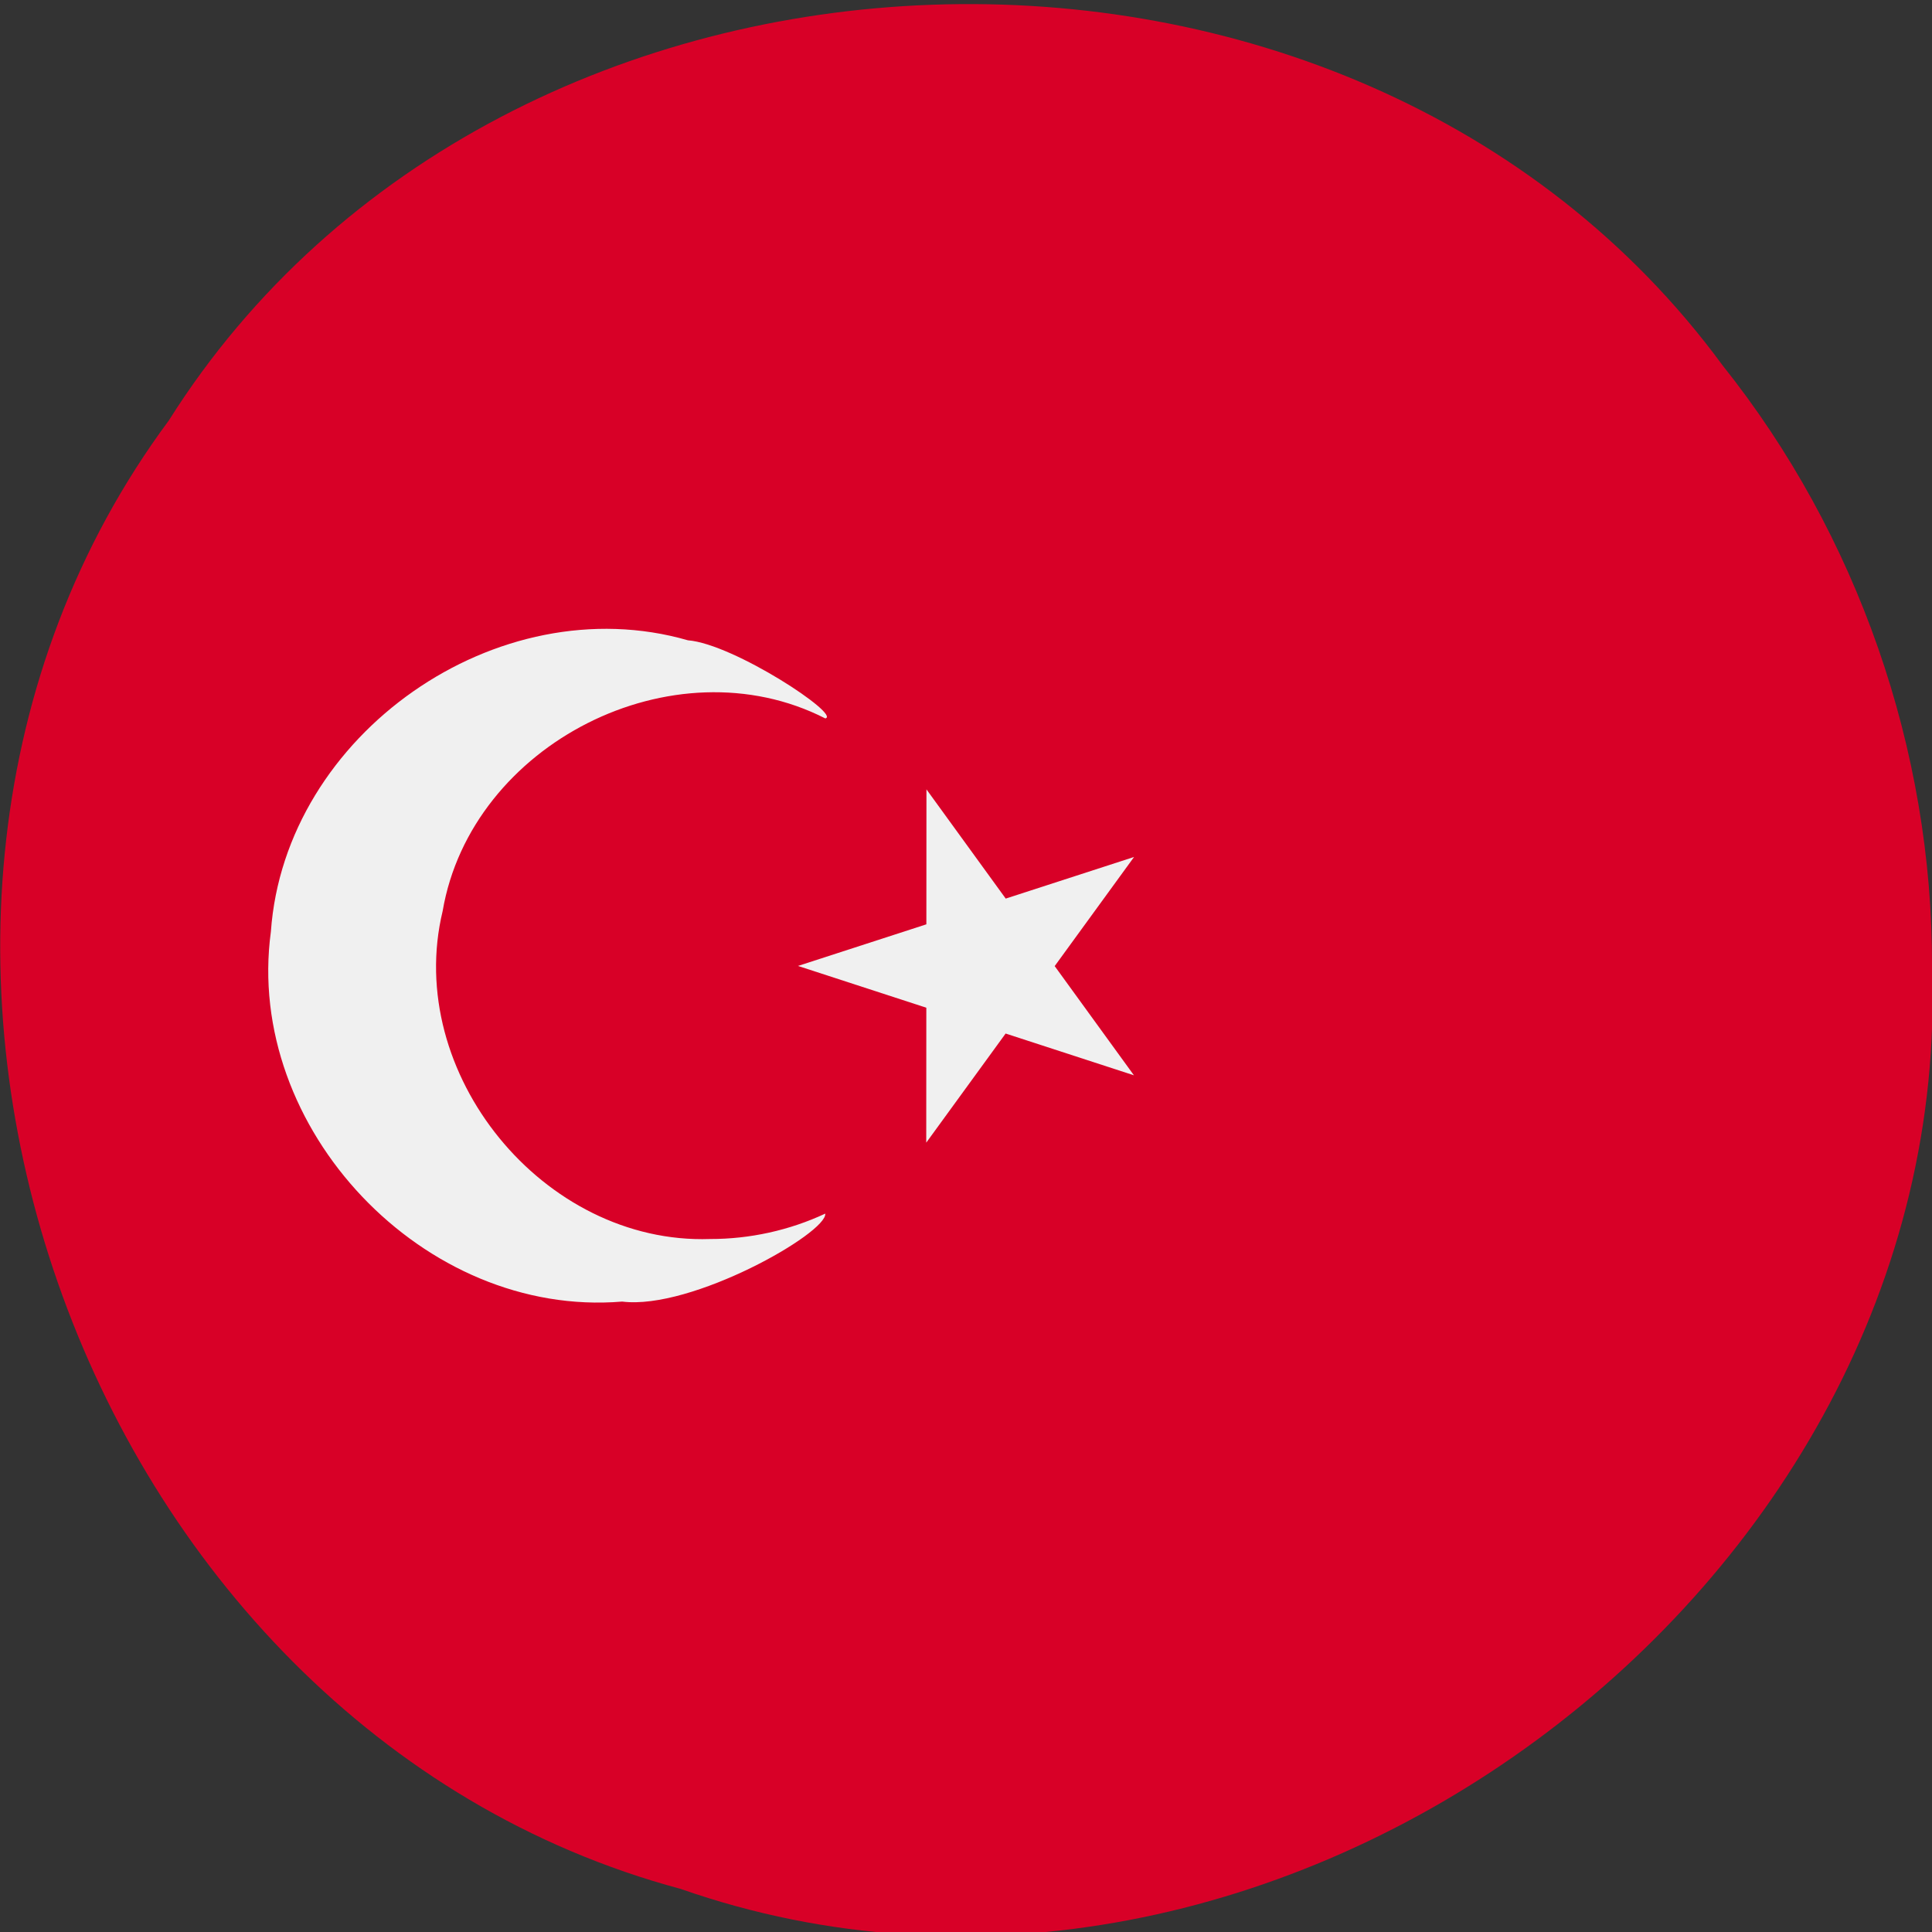 <svg version="1.1" viewBox="0 0 512 512" xml:space="preserve" xmlns="http://www.w3.org/2000/svg"><rect x="0" y="0" width="512" height="512" fill="#333333" stroke="none"/><path d="M512 256c6.303 166.01-175.07 299.45-331.65 244.57C19.99 457.5-54.17 244.88 44.72 111.46 133.257-29.06 358.28-37.03 456.54 96.876c35.731 44.79 55.611 101.84 55.468 159.13z" fill="#d80027"/><g fill="#f0f0f0"><path d="M245.52 209.19l21.005 28.945 34.017-11.03-21.038 28.92 21.002 28.944-34.005-11.072-21.037 28.92.022-35.761-34.006-11.072 34.018-11.03.022-35.764z"/><path d="M188.19 328.35c-44.161 1.516-81.241-43.969-70.878-86.928 7.563-44.312 61.205-71.518 101.39-51.037 4.318-.871-24.252-19.756-36.396-20.7-50.425-14.524-106.82 24.885-110.52 77.212-7.073 52.212 40.593 102.41 93.099 98.034 18.403 2.3 54.355-18.2 53.818-23.313-9.513 4.445-20.009 6.745-30.508 6.732z"/></g></svg>